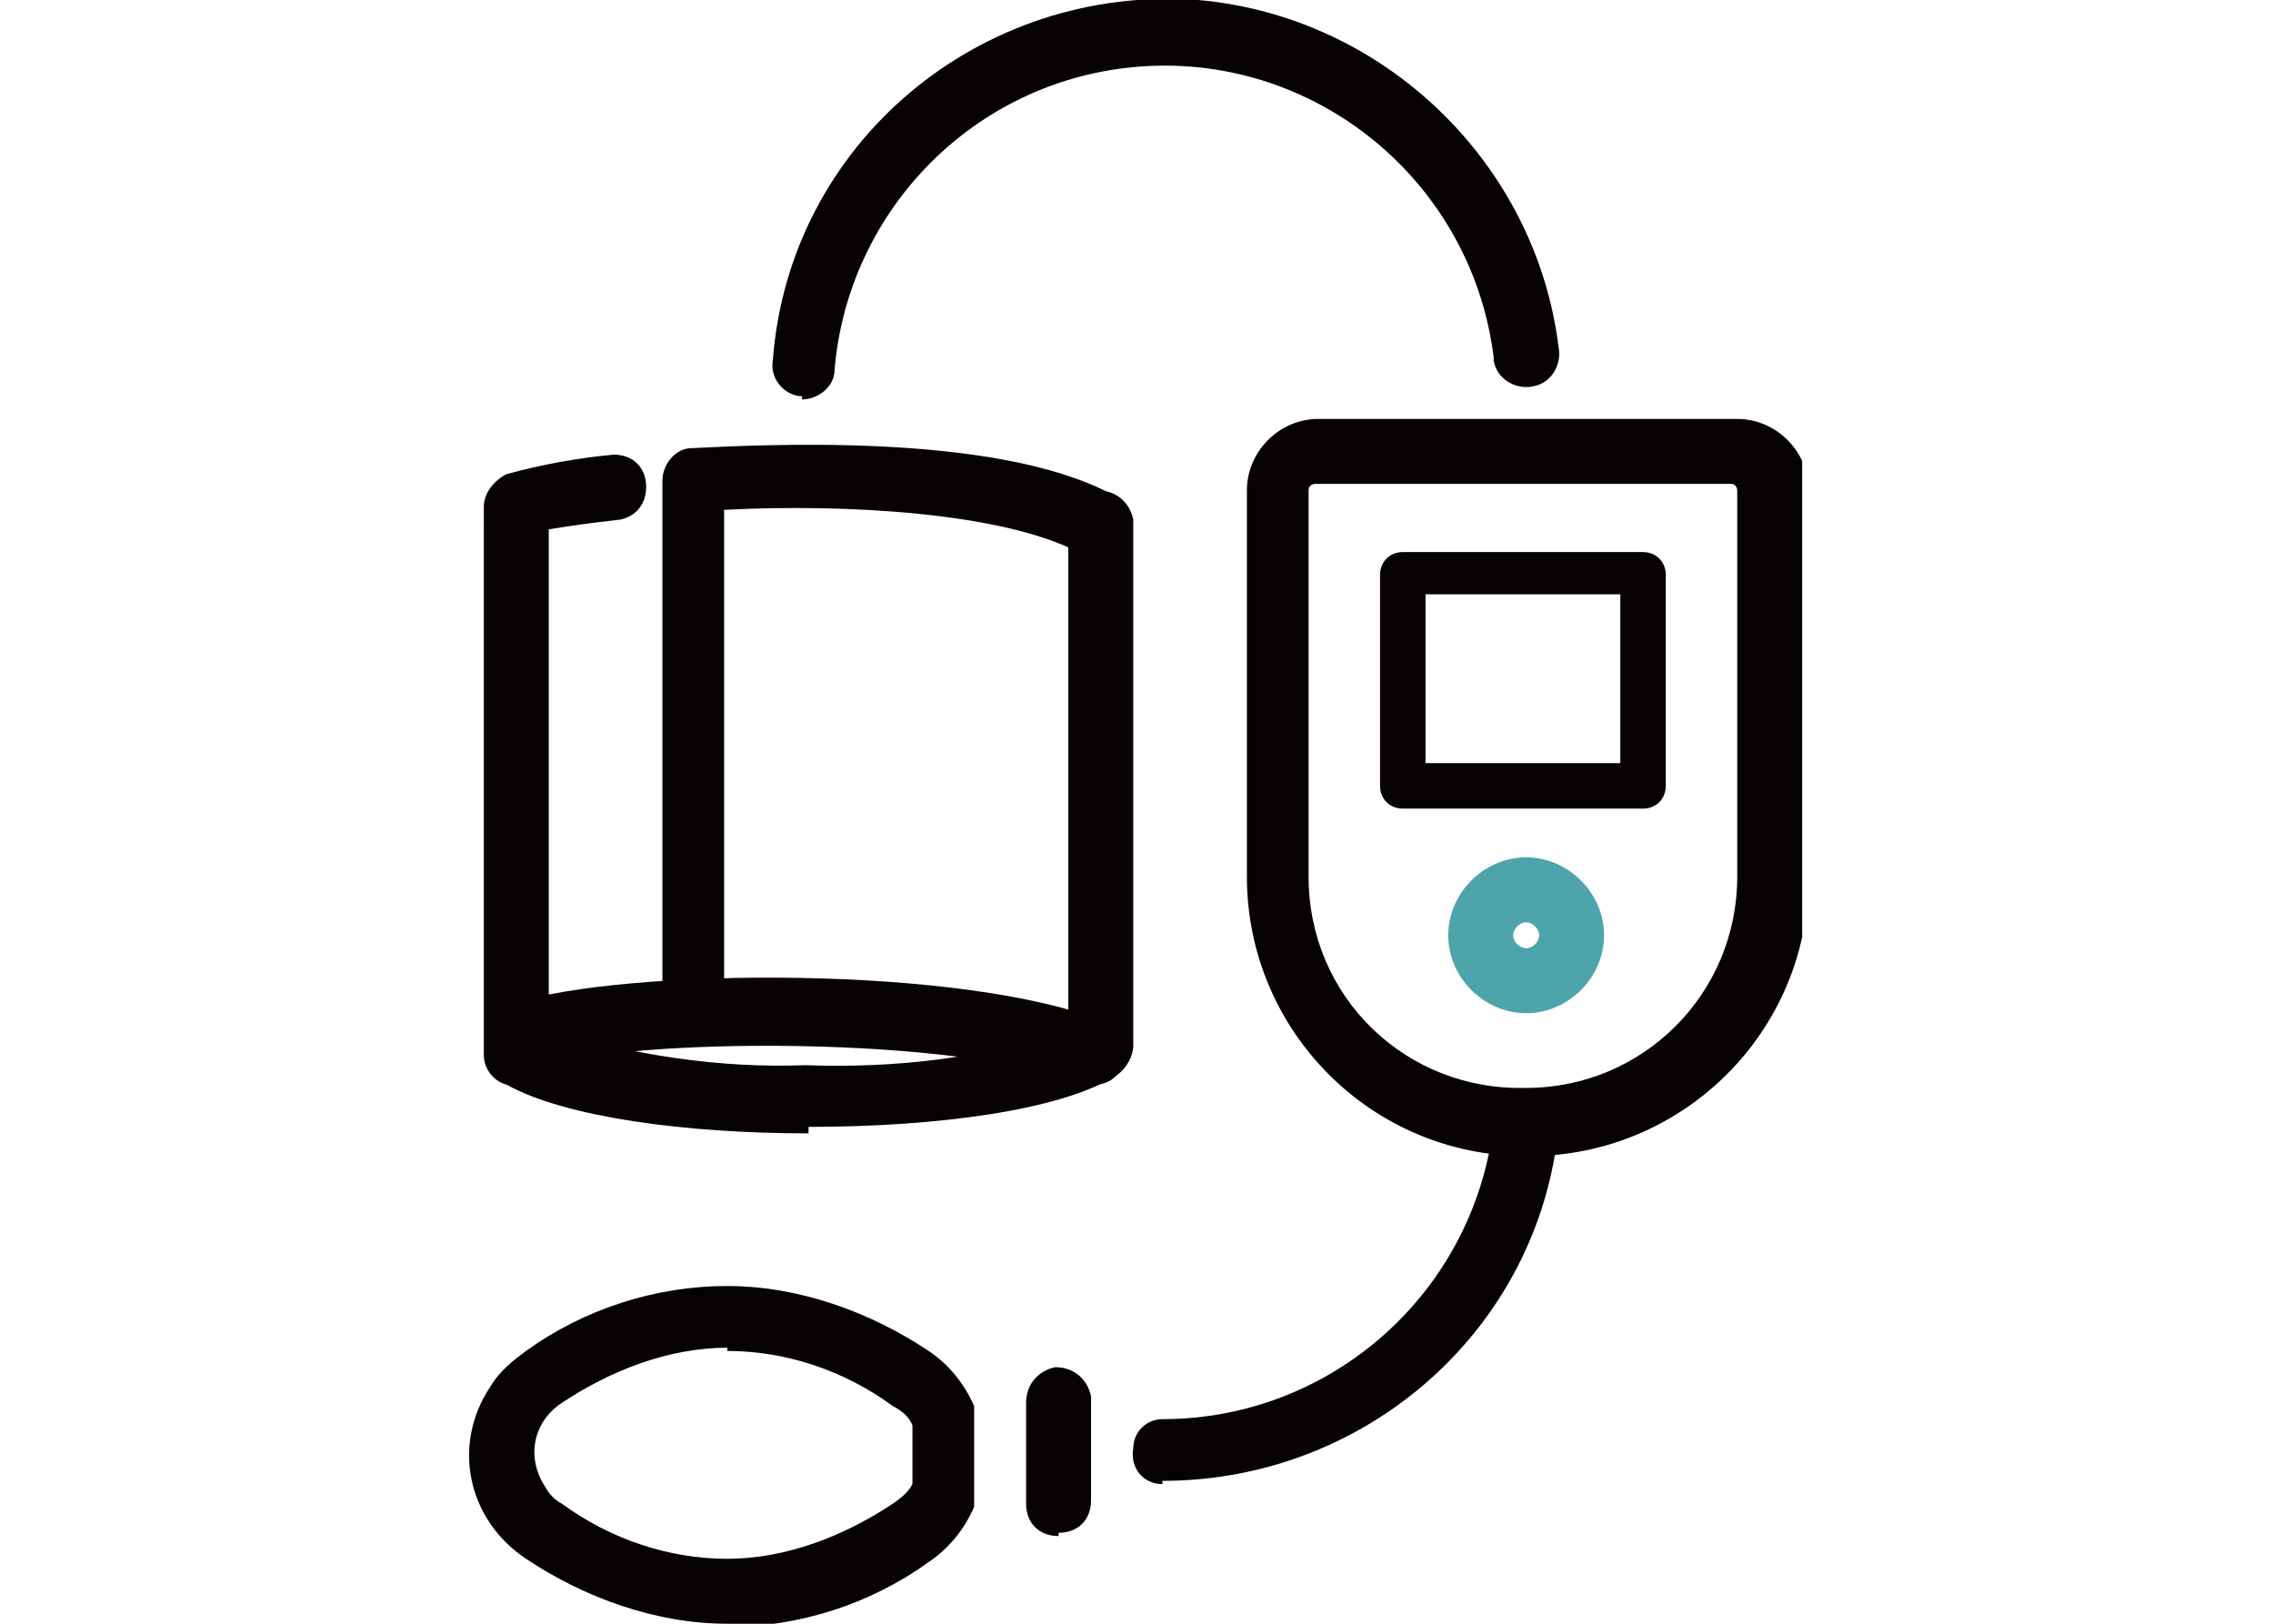 <?xml version="1.0" encoding="UTF-8"?>
<svg xmlns="http://www.w3.org/2000/svg" version="1.1" xmlns:xlink="http://www.w3.org/1999/xlink" viewBox="0 0 70 50">
  <defs>
    <style>
      .cls-1 {
        fill: none;
      }

      .cls-2 {
        fill: #4da5ab;
      }

      .cls-3 {
        fill: #070203;
      }

      .cls-4 {
        clip-path: url(#clippath);
      }
    </style>
    <clipPath id="clippath">
      <rect class="cls-1" x="14.4" width="41.1" height="50"/>
    </clipPath>
  </defs>
  <!-- Generator: Adobe Illustrator 28.7.1, SVG Export Plug-In . SVG Version: 1.2.0 Build 142)  -->
  <g>
    <g id="icon">
      <g class="cls-4">
        <g id="_グループ_3683" data-name="グループ_3683">
          <path id="_パス_9958" data-name="パス_9958" class="cls-3" d="M24.7,12.2h0c-.5,0-1-.5-.9-1.1C24.3,4.4,30.2-.5,36.9,0c5.7.5,10.4,5,11.1,10.7.1.5-.2,1.1-.8,1.2-.5.1-1.1-.2-1.2-.8,0,0,0,0,0-.1-.7-5.6-5.8-9.6-11.4-8.9-4.8.6-8.5,4.5-8.9,9.3,0,.5-.5.9-1,.9"/>
          <path id="_パス_9959" data-name="パス_9959" class="cls-3" d="M35.8,45.7c-.6,0-1-.5-.9-1.1,0-.5.4-.9.9-.9,5.2,0,9.6-3.9,10.2-9.1,0-.6.5-1,1-1,.6,0,1,.5,1,1,0,0,0,0,0,.1-.6,6.2-5.9,10.9-12.2,10.9"/>
          <path id="_パス_9960" data-name="パス_9960" class="cls-3" d="M33.8,33.4c-.1,0-.3,0-.4,0-3.8-1.5-13.9-1.5-17-.5-.5.1-1.1-.2-1.2-.8-.1-.5.1-1,.6-1.2,3.4-1.1,14-1.2,18.3.6.5.2.8.8.5,1.3-.2.4-.5.6-.9.6"/>
          <path id="_パス_9961" data-name="パス_9961" class="cls-3" d="M21.4,32c-.6,0-1-.4-1-1V14.8c0-.5.4-1,.9-1,2.1-.1,9.3-.5,12.9,1.4.5.3.6.9.3,1.4-.3.4-.8.6-1.3.4-2.3-1.2-7.1-1.5-10.9-1.3v15.2c0,.6-.4,1-1,1"/>
          <path id="_パス_9962" data-name="パス_9962" class="cls-3" d="M47,35.6c-4.8,0-8.6-3.9-8.6-8.6v-11.9c0-1.2,1-2.2,2.2-2.2h12.9c1.2,0,2.2,1,2.2,2.2v11.9c0,4.8-3.9,8.6-8.6,8.6M40.5,14.9c0,0-.2,0-.2.2h0v11.9c0,3.7,3,6.6,6.7,6.5,3.6,0,6.5-2.9,6.5-6.5v-11.9c0,0,0-.2-.2-.2h-12.9Z"/>
          <path id="_パス_9963" data-name="パス_9963" class="cls-3" d="M50.6,24.9h-7.4c-.4,0-.7-.3-.7-.7v-6.5c0-.4.3-.7.7-.7h7.4c.4,0,.7.3.7.7v6.5c0,.4-.3.7-.7.7M43.9,23.5h6v-5.2h-6v5.2Z"/>
          <path id="_パス_9964" data-name="パス_9964" class="cls-2" d="M47,31.2c-1.3,0-2.4-1.1-2.4-2.4s1.1-2.4,2.4-2.4,2.4,1.1,2.4,2.4h0c0,1.3-1.1,2.4-2.4,2.4M47,28.4c-.2,0-.4.2-.4.4s.2.4.4.4.4-.2.4-.4h0c0-.2-.2-.4-.4-.4"/>
          <path id="_パス_9965" data-name="パス_9965" class="cls-3" d="M32.6,47.3c-.6,0-1-.4-1-1v-3.1c0-.6.4-1,.9-1.1.6,0,1,.4,1.1.9,0,0,0,0,0,.1v3.1c0,.6-.4,1-1,1"/>
          <path id="_パス_9966" data-name="パス_9966" class="cls-3" d="M24.9,34.9c-3.8,0-7.5-.5-9.3-1.5-.4-.1-.7-.5-.7-.9V15.6c0-.4.3-.8.7-1,1.1-.3,2.2-.5,3.3-.6.6,0,1,.4,1,1,0,.5-.3.9-.8,1-.9.1-1.6.2-2.2.3v15.4c2.6.8,5.3,1.2,7.9,1.1,2.7.1,5.5-.2,8.1-1.1v-15.5c0-.6.4-1,.9-1.1.6,0,1,.4,1.1.9,0,0,0,0,0,.1v16.1c0,.3-.2.7-.5.9-1.7,1.1-5.6,1.6-9.5,1.6"/>
          <path id="_パス_9967" data-name="パス_9967" class="cls-3" d="M22.4,50c-2.2,0-4.4-.8-6.2-2-1.8-1.2-2.3-3.5-1.1-5.3.3-.5.7-.8,1.1-1.1,1.8-1.3,4-2,6.2-2,2.2,0,4.4.8,6.2,2,.6.4,1.1,1,1.4,1.7,0,.1,0,.3,0,.4v2.3c0,.1,0,.3,0,.4-.3.7-.8,1.3-1.4,1.7-1.8,1.3-4,2-6.2,2M22.4,41.5c-1.8,0-3.6.7-5.1,1.7-.9.6-1.1,1.7-.5,2.6.1.2.3.4.5.5,1.5,1.1,3.3,1.7,5.1,1.7,1.8,0,3.6-.7,5.1-1.7.3-.2.5-.4.6-.6v-1.8c-.1-.3-.4-.5-.6-.6-1.5-1.1-3.3-1.7-5.1-1.7"/>
        </g>
      </g>
    </g>
  </g>
</svg>